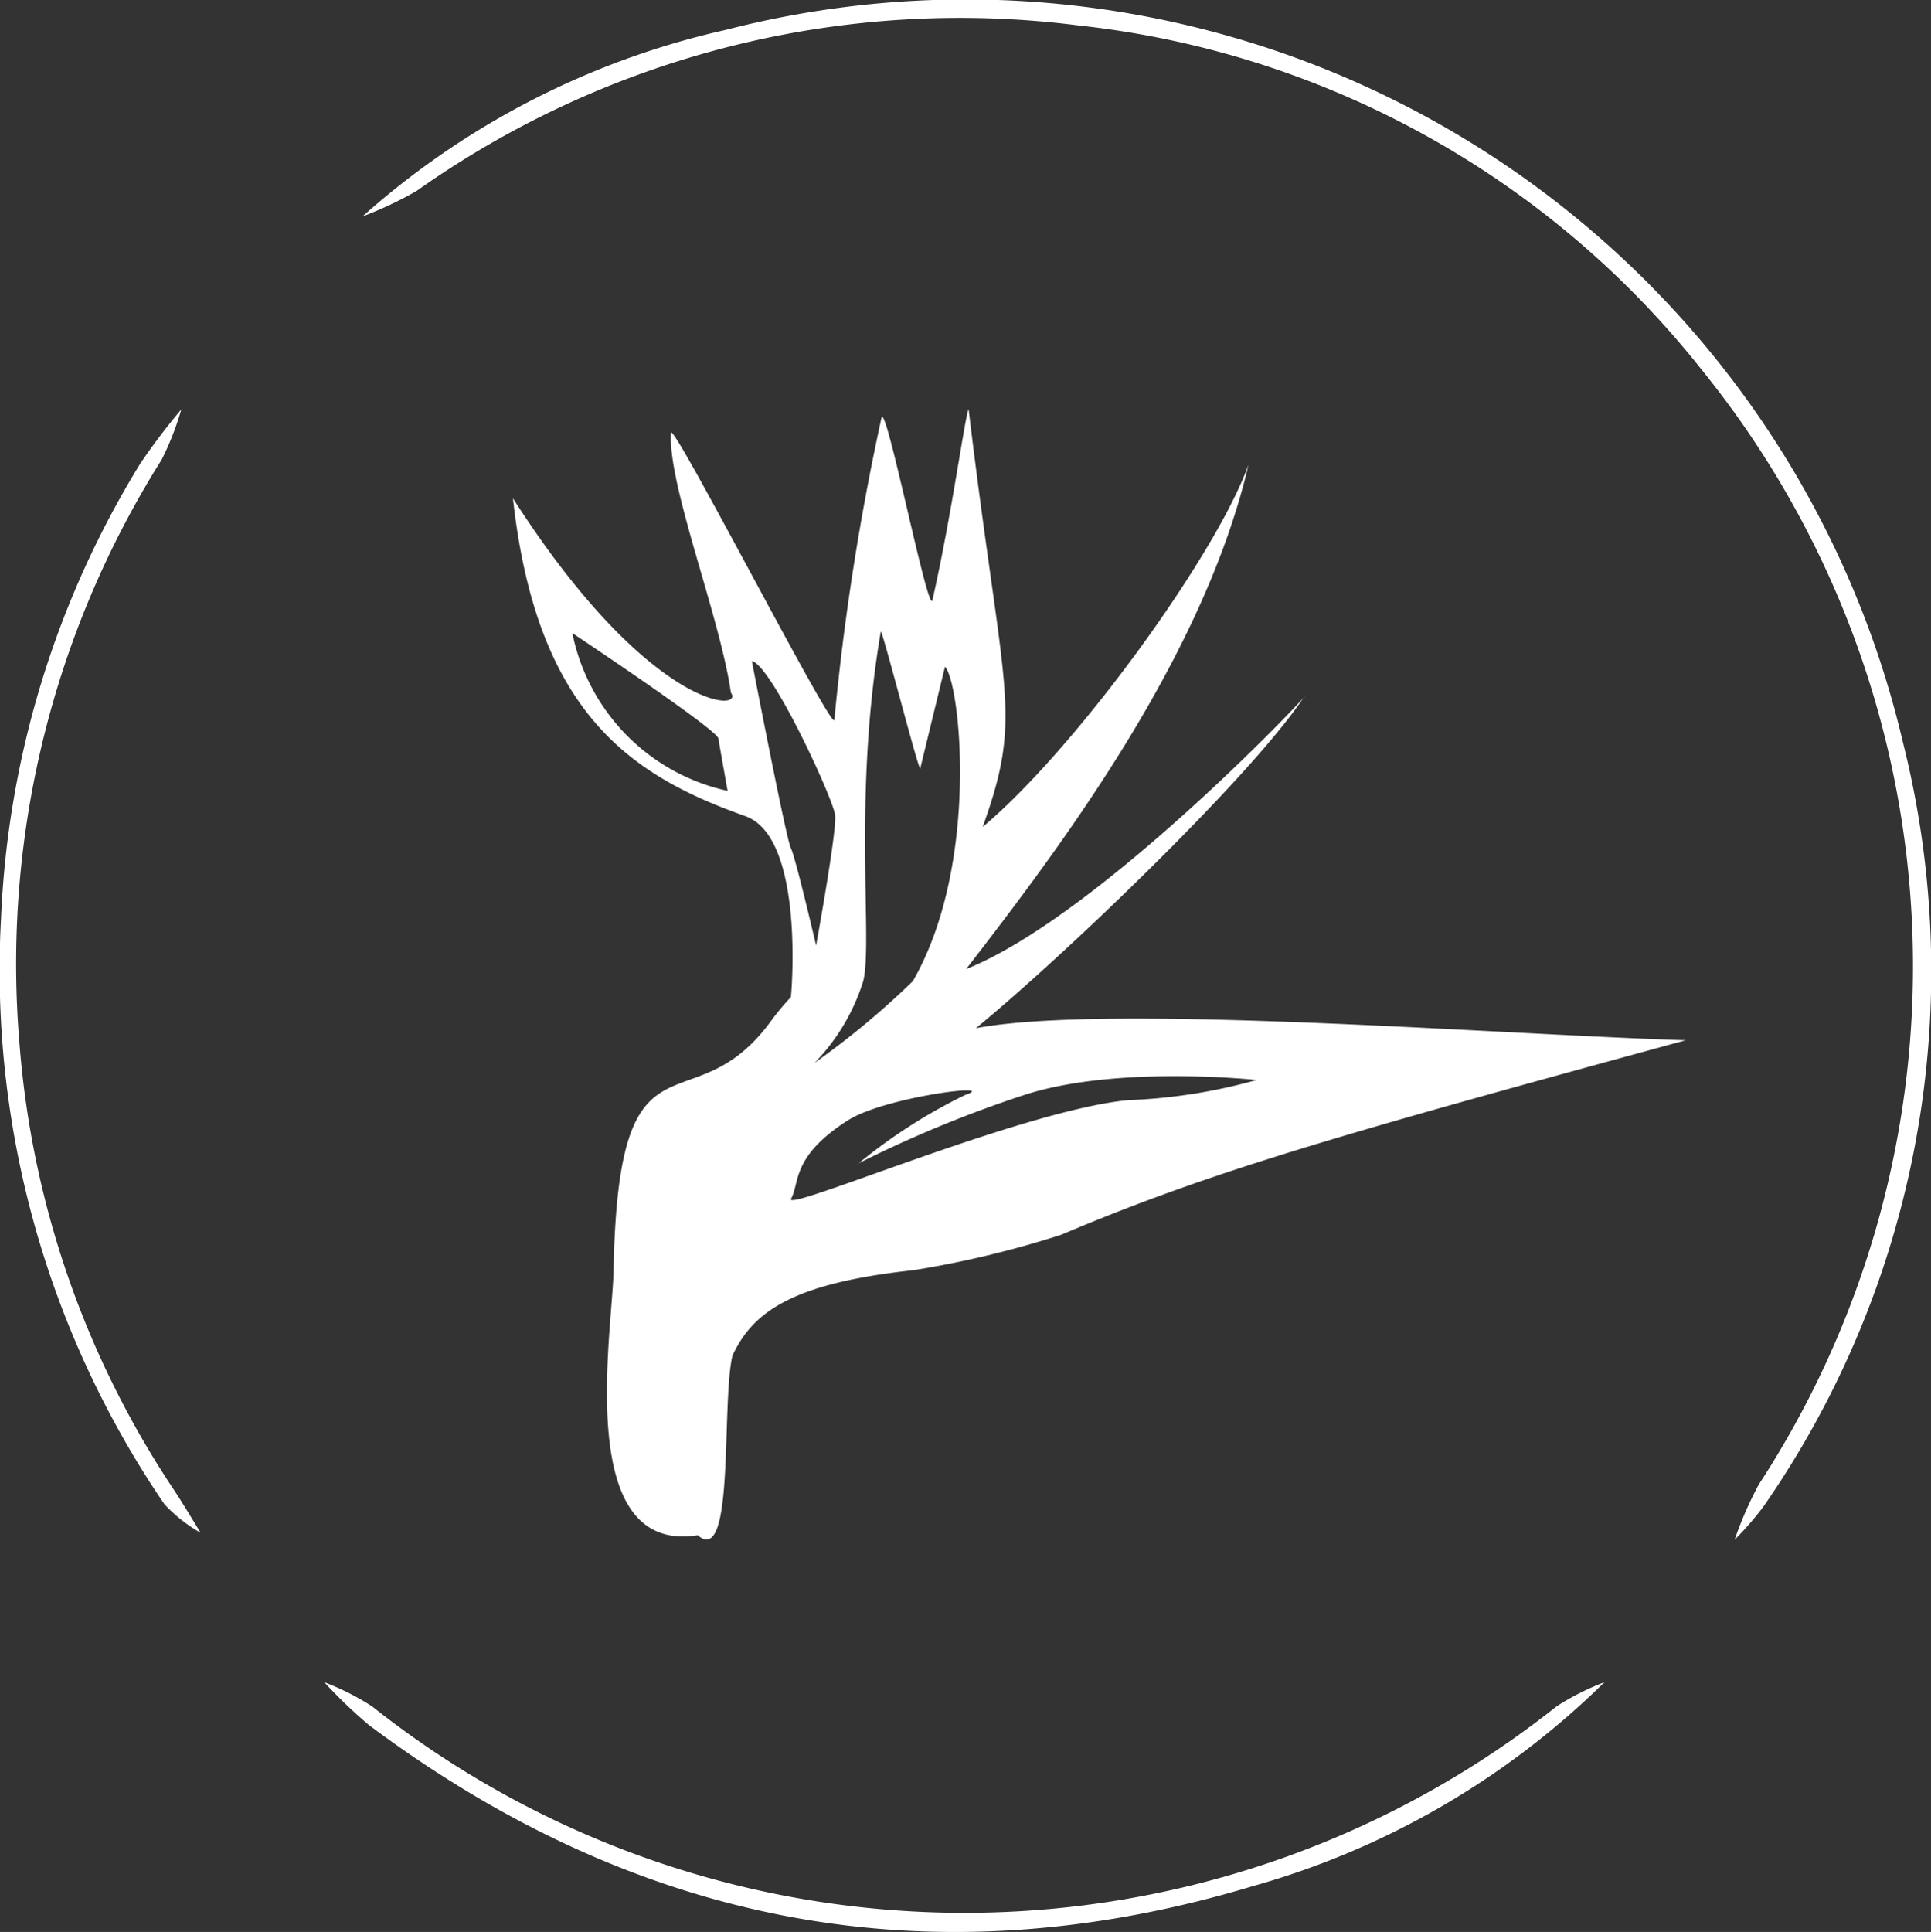 <svg xmlns="http://www.w3.org/2000/svg" xmlns:xlink="http://www.w3.org/1999/xlink" width="70.892" height="70.919" viewBox="0 0 70.892 70.919">
  <rect x="0" y="0" width="70.892" height="70.919" fill="#333333" stroke="none"/>
  <defs>
    <clipPath id="clip-path">
      <rect id="Rectangle_21" data-name="Rectangle 21" width="43.056" height="41.481" fill="#fff"/>
    </clipPath>
  </defs>
  <g id="Group_7" data-name="Group 7" transform="translate(0 0)">
    <g id="Group_20" data-name="Group 20" transform="translate(0)">
      <g id="Group_90" data-name="Group 90" transform="translate(0 0)">
        <g id="Group_15" data-name="Group 15" transform="translate(13.307)">
          <path id="Path_20" data-name="Path 20" d="M-49.874-55.941a13.7,13.7,0,0,1,.882-2.015,34.79,34.79,0,0,0-2.079-40.9,33.824,33.824,0,0,0-22.867-12.657,34.487,34.487,0,0,0-24.329,6.072,13.787,13.787,0,0,1-1.987.937A29.824,29.824,0,0,1-86.93-111.35,35.339,35.339,0,0,1-43.7-85.2a34.432,34.432,0,0,1-5.128,28.064,11.817,11.817,0,0,1-1.042,1.2" transform="translate(100.254 112.45)" fill="#fff"/>
        </g>
        <g id="Group_16" data-name="Group 16" transform="translate(11.904 61.75)">
          <path id="Path_21" data-name="Path 21" d="M0,0A9.293,9.293,0,0,1,1.761.891a34.975,34.975,0,0,0,43.476,0A9.279,9.279,0,0,1,47,0,29.961,29.961,0,0,1,34.078,7.49C22.28,11.036,11.47,8.918,1.641,1.574A17.937,17.937,0,0,1,0,0" transform="translate(0 0.001)" fill="#fff"/>
        </g>
        <g id="Group_17" data-name="Group 17" transform="translate(0 15.028)">
          <path id="Path_22" data-name="Path 22" d="M-6.591,0a10.633,10.633,0,0,1-.721,1.844,34.736,34.736,0,0,0-5.224,21.394A34.271,34.271,0,0,0-6.844,39.69c.334.508.643,1.032.964,1.549A5.56,5.56,0,0,1-7.211,40.19a34.793,34.793,0,0,1-6-21.491A34.646,34.646,0,0,1-8.1,1.992,23.535,23.535,0,0,1-6.591,0" transform="translate(13.248)" fill="#fff"/>
        </g>
        <g id="Group_91" data-name="Group 91" transform="translate(18.832 15.027)">
          <g id="Group_89" data-name="Group 89" clip-path="url(#clip-path)">
            <path id="Path_115" data-name="Path 115" d="M14.711,31.6c-4.509.484-5.923,1.56-6.656,3.145-.409,1.828.094,7.773-1.273,6.584-4.554.725-3.131-7.436-3.088-9.714.171-9.484,2.847-5.068,5.819-9.217a9.61,9.61,0,0,1,.689-.821c.015-.017.533-5.862-1.671-6.644C4.4,13.464.875,11.223,0,3.267c5,7.8,8.531,7.865,8,7.131C7.6,7.6,5.692,2.822,5.8.867c.029-.528,5.965,11.065,6,10.531A92.15,92.15,0,0,1,13.529.317C13.683-.349,15.252,7.621,15.4,7,16.1,3.94,16.614.119,16.729,0,18,10.61,18.752,11.131,17.245,15.33c3.416-2.866,8.574-9.989,9.76-13.3-1.667,7.119-6.947,14.094-10.368,18.517C21.528,18.6,29.4,10.267,29.059,10.531c-2.5,3.8-13.529,13.942-13.73,13.264-.766-2.6,18.862-.914,27.726-.635C30.491,26.587,25.682,27.95,20.128,30.3A36.6,36.6,0,0,1,14.711,31.6m-2.415-5.5c-2.094,1.334-1.762,2.316-2.085,2.872s8.476-3.242,12.367-3.613a20.238,20.238,0,0,0,4.725-.741s-5.151-.556-8.55.556a44.224,44.224,0,0,0-6.058,2.5,19.748,19.748,0,0,1,3.894-2.5c1.358-.464-2.929.057-4.293.926M2.18,8.213a7.434,7.434,0,0,0,5.7,5.792s-.283-1.585-.339-1.924S2.18,8.213,2.18,8.213M8.77,9.238S10.03,15.772,10.2,16.1s.929,3.582.929,3.582.762-4.178.7-4.776S9.5,9.4,8.77,9.238m7.091.211s-.41,1.679-.907,3.73c-.043.181-1.419-5.2-1.451-5.016-1.036,6.074-.282,11.373-.644,12.828a7.5,7.5,0,0,1-1.787,3,30.551,30.551,0,0,0,3.609-3c2.464-4.277,1.743-10.967,1.18-11.541" transform="translate(0 -0.001)" fill="#fff"/>
          </g>
        </g>
      </g>
    </g>
  </g>
</svg>
